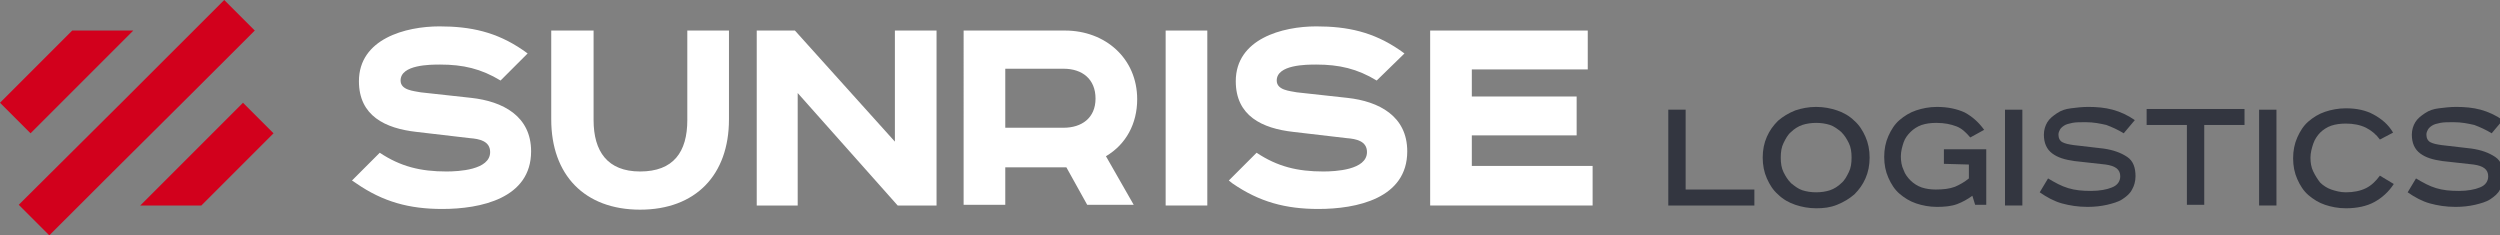 <?xml version="1.0" encoding="UTF-8"?> <!-- Generator: Adobe Illustrator 25.4.1, SVG Export Plug-In . SVG Version: 6.00 Build 0) --> <svg xmlns="http://www.w3.org/2000/svg" xmlns:xlink="http://www.w3.org/1999/xlink" id="Layer_2_00000073685457519751329240000009904737027085033620_" x="0px" y="0px" viewBox="0 0 360.1 33.9" style="enable-background:new 0 0 360.1 33.9;" xml:space="preserve"><rect x="0" y="0" width="360.1" height="33.9" fill="#808080" stroke="none"/> <style type="text/css"> .st0{fill-rule:evenodd;clip-rule:evenodd;fill:#FFFFFF;} .st1{fill-rule:evenodd;clip-rule:evenodd;fill:#D2001C;} .st2{fill:#333640;} </style> <g> <g> <path class="st0" d="M144.8,10v8.4h8.4c2.6,0,4.6-1.4,4.6-4.2s-1.9-4.3-4.6-4.3h-8.4V10z M159.3,22.5l4,7h-6.7l-3-5.4h-8.8v5.4h-6 V4.4h14.6c5.8,0,10.4,4,10.4,9.9C163.8,17.8,162.2,20.8,159.3,22.5z"></path> <polygon class="st0" points="212,10 212,13.9 227.1,13.9 227.1,19.5 212,19.5 212,23.9 229.4,23.9 229.4,29.6 206,29.6 206,4.4 228.7,4.4 228.7,10 "></polygon> <path class="st0" d="M198.3,11.6c-2.8-1.7-5.4-2.3-8.7-2.3c-1.4,0-5.7,0-5.7,2.3c0,1.4,1.9,1.5,2.9,1.7l7.3,0.8 c4.5,0.5,8.6,2.6,8.6,7.7c0,6.8-7.3,8.3-12.8,8.3c-4.7,0-8.5-1-12.4-3.7L177,26l4-4c3,2,5.9,2.7,9.6,2.7c1.7,0,6.3-0.2,6.3-2.8 c0-1.6-1.6-1.9-2.9-2l-7.7-0.9c-4.5-0.5-8.3-2.3-8.3-7.3c0-6.1,6.7-7.9,11.6-7.9c4.5,0,8.2,0.8,12,3.4l0.7,0.5L198.3,11.6z"></path> <rect x="167.9" y="4.4" class="st0" width="6" height="25.2"></rect> <polygon class="st0" points="128.9,20.4 128.9,4.4 134.9,4.4 134.9,29.6 129.3,29.6 114.9,13.4 114.9,29.6 109,29.6 109,4.4 114.5,4.4 "></polygon> <path class="st0" d="M79.5,4.4h6v12.9c0,4.5,2,7.4,6.7,7.4c4.8,0,6.8-2.8,6.8-7.4V4.4h6v12.8c0,8-4.8,13-12.8,13s-12.8-5-12.8-13 V4.4H79.5z"></path> <path class="st0" d="M72.1,11.6c-2.8-1.7-5.4-2.3-8.7-2.3c-1.4,0-5.7,0-5.7,2.3c0,1.4,1.9,1.5,2.9,1.7l7.3,0.8 c4.5,0.5,8.6,2.6,8.6,7.7c0,6.8-7.3,8.3-12.8,8.3c-4.7,0-8.5-1-12.4-3.7L50.7,26l0,0l4-4c3,2,5.9,2.7,9.6,2.7 c1.7,0,6.3-0.2,6.3-2.8c0-1.6-1.6-1.9-2.9-2L60,19c-4.5-0.5-8.3-2.3-8.3-7.3c0-6.1,6.7-7.9,11.6-7.9c4.5,0,8.2,0.8,12,3.4L76,7.7 L72.1,11.6z"></path> </g> <g> <path class="st1" d="M32.3,0l4.4,4.4C20.9,20.2,22.9,18.1,7.1,33.9l-4.4-4.4C18.7,13.6,16.3,16,32.3,0z"></path> <polygon class="st1" points="35,14.8 39.4,19.2 29,29.6 20.2,29.6 "></polygon> <polygon class="st1" points="4.4,19.2 0,14.8 10.4,4.4 19.2,4.4 "></polygon> </g> </g> <g> <path class="st2" d="M242.8,15.8v11.5h9.9v2.3h-12.4V15.8H242.8z"></path> <path class="st2" d="M269.3,22.7c0,1.1-0.2,2.1-0.6,3s-0.9,1.6-1.6,2.3c-0.7,0.6-1.5,1.1-2.5,1.5s-1.9,0.5-3,0.5s-2.1-0.2-3-0.5 s-1.8-0.8-2.5-1.5c-0.7-0.6-1.2-1.4-1.6-2.3c-0.4-0.9-0.6-1.9-0.6-3s0.2-2.1,0.6-3c0.4-0.9,0.9-1.6,1.6-2.3 c0.7-0.6,1.5-1.1,2.5-1.5c0.9-0.3,1.9-0.5,3-0.5s2.1,0.2,3,0.5c0.9,0.3,1.8,0.8,2.5,1.5c0.7,0.6,1.2,1.4,1.6,2.3 C269.1,20.6,269.3,21.6,269.3,22.7z M256.5,22.7c0,0.8,0.1,1.5,0.4,2.1s0.6,1.1,1.1,1.6c0.5,0.4,1,0.8,1.6,1s1.3,0.3,2,0.3 s1.4-0.1,2-0.3c0.6-0.2,1.2-0.6,1.6-1c0.5-0.4,0.8-1,1.1-1.6c0.3-0.6,0.4-1.3,0.4-2.1c0-0.8-0.1-1.5-0.4-2.1s-0.6-1.1-1.1-1.6 c-0.5-0.4-1-0.8-1.6-1s-1.3-0.3-2-0.3s-1.4,0.1-2,0.3c-0.6,0.2-1.2,0.6-1.6,1c-0.5,0.4-0.8,1-1.1,1.6S256.5,21.9,256.5,22.7z"></path> <path class="st2" d="M286.1,21.7v7.8h-1.6l-0.4-1.3c-0.7,0.5-1.4,0.9-2.2,1.2c-0.8,0.3-1.8,0.4-2.9,0.4s-2.1-0.2-3-0.5 s-1.7-0.8-2.4-1.4s-1.2-1.4-1.6-2.3s-0.6-1.9-0.6-3s0.2-2.1,0.6-3s0.9-1.7,1.6-2.3c0.7-0.6,1.5-1.1,2.4-1.4c0.9-0.3,1.9-0.5,3-0.5 c1.6,0,2.9,0.3,4,0.8c1.1,0.6,2,1.4,2.8,2.5l-2,1.1c-0.6-0.7-1.2-1.3-2-1.6s-1.7-0.5-2.9-0.5c-0.8,0-1.5,0.1-2.1,0.3 c-0.6,0.2-1.2,0.6-1.6,1s-0.8,0.9-1,1.5s-0.4,1.3-0.4,2s0.1,1.4,0.4,2c0.2,0.6,0.6,1.1,1,1.5s1,0.8,1.6,1s1.3,0.3,2,0.3 c1.1,0,2-0.1,2.8-0.4c0.7-0.3,1.4-0.7,2-1.2v-2l-3.6-0.1v-2.1h6.1V21.7z"></path> <path class="st2" d="M291.3,15.8v13.8h-2.5V15.8H291.3z"></path> <path class="st2" d="M305.9,19.2c-0.8-0.5-1.7-0.9-2.5-1.2c-0.9-0.2-1.8-0.4-3-0.4c-0.8,0-1.4,0-1.9,0.1s-0.9,0.2-1.2,0.4 s-0.5,0.4-0.6,0.6s-0.2,0.4-0.2,0.7c0,0.5,0.2,0.9,0.6,1.1s0.9,0.3,1.6,0.4l4.3,0.5c1.4,0.2,2.5,0.6,3.4,1.2s1.2,1.6,1.2,2.8 c0,0.7-0.2,1.4-0.5,1.9c-0.3,0.6-0.8,1-1.4,1.4s-1.4,0.6-2.2,0.8c-0.9,0.2-1.8,0.3-2.8,0.3c-1.4,0-2.6-0.2-3.7-0.5 s-2.2-0.9-3.2-1.6l1.2-2c1,0.6,1.9,1.1,2.9,1.4s2,0.4,3.3,0.4c1.2,0,2.3-0.2,3-0.5c0.8-0.3,1.2-0.9,1.2-1.6c0-1-0.7-1.5-2.1-1.7 l-4.5-0.5c-1.4-0.2-2.4-0.5-3.2-1.1c-0.8-0.6-1.2-1.5-1.2-2.7c0-0.7,0.2-1.3,0.5-1.8s0.8-0.9,1.4-1.3s1.2-0.6,2-0.7 s1.6-0.2,2.5-0.2c1.2,0,2.4,0.1,3.5,0.4s2.2,0.8,3.2,1.5L305.9,19.2z"></path> <path class="st2" d="M323.3,15.8V18h-5.8v11.5H315V18h-5.8v-2.3h14.1V15.8z"></path> <path class="st2" d="M327.9,15.8v13.8h-2.5V15.8H327.9z"></path> <path class="st2" d="M342.8,20.1c-0.5-0.7-1.2-1.3-2-1.7c-0.8-0.4-1.8-0.6-2.9-0.6c-0.8,0-1.5,0.1-2.1,0.3c-0.6,0.2-1.2,0.6-1.6,1 s-0.8,1-1,1.6s-0.4,1.3-0.4,2s0.1,1.4,0.4,2s0.6,1.1,1,1.6c0.4,0.4,1,0.8,1.6,1s1.3,0.4,2.1,0.4c1.1,0,2.1-0.2,2.9-0.6s1.4-1,2-1.8 l2,1.2c-0.7,1.1-1.7,2-2.8,2.6c-1.1,0.6-2.5,0.9-4.1,0.9c-1.1,0-2.1-0.2-3-0.5s-1.7-0.8-2.4-1.4c-0.7-0.6-1.2-1.4-1.6-2.3 s-0.6-1.9-0.6-3s0.2-2.1,0.6-3s0.9-1.7,1.6-2.3c0.7-0.6,1.5-1.1,2.4-1.4c0.9-0.3,1.9-0.5,3-0.5c1.6,0,2.9,0.3,4,0.9 c1.1,0.6,2.1,1.4,2.8,2.6L342.8,20.1z"></path> <path class="st2" d="M358.9,19.2c-0.8-0.5-1.7-0.9-2.5-1.2c-0.9-0.2-1.8-0.4-3-0.4c-0.8,0-1.4,0-1.9,0.1s-0.9,0.2-1.2,0.4 s-0.5,0.4-0.6,0.6s-0.2,0.4-0.2,0.7c0,0.5,0.2,0.9,0.6,1.1s0.9,0.3,1.6,0.4l4.3,0.5c1.4,0.2,2.5,0.6,3.4,1.2s1.2,1.6,1.2,2.8 c0,0.7-0.2,1.4-0.5,1.9c-0.3,0.6-0.8,1-1.4,1.4s-1.4,0.6-2.2,0.8c-0.9,0.2-1.8,0.3-2.8,0.3c-1.4,0-2.6-0.2-3.7-0.5 s-2.2-0.9-3.2-1.6l1.2-2c1,0.6,1.9,1.1,2.9,1.4s2,0.4,3.3,0.4c1.2,0,2.3-0.2,3-0.5c0.8-0.3,1.2-0.9,1.2-1.6c0-1-0.7-1.5-2.1-1.7 l-4.5-0.5c-1.4-0.2-2.4-0.5-3.2-1.1c-0.8-0.6-1.2-1.5-1.2-2.7c0-0.7,0.2-1.3,0.5-1.8s0.8-0.9,1.4-1.3s1.2-0.6,2-0.7 s1.6-0.2,2.5-0.2c1.2,0,2.4,0.1,3.5,0.4s2.2,0.8,3.2,1.5L358.9,19.2z"></path> </g> </svg> 